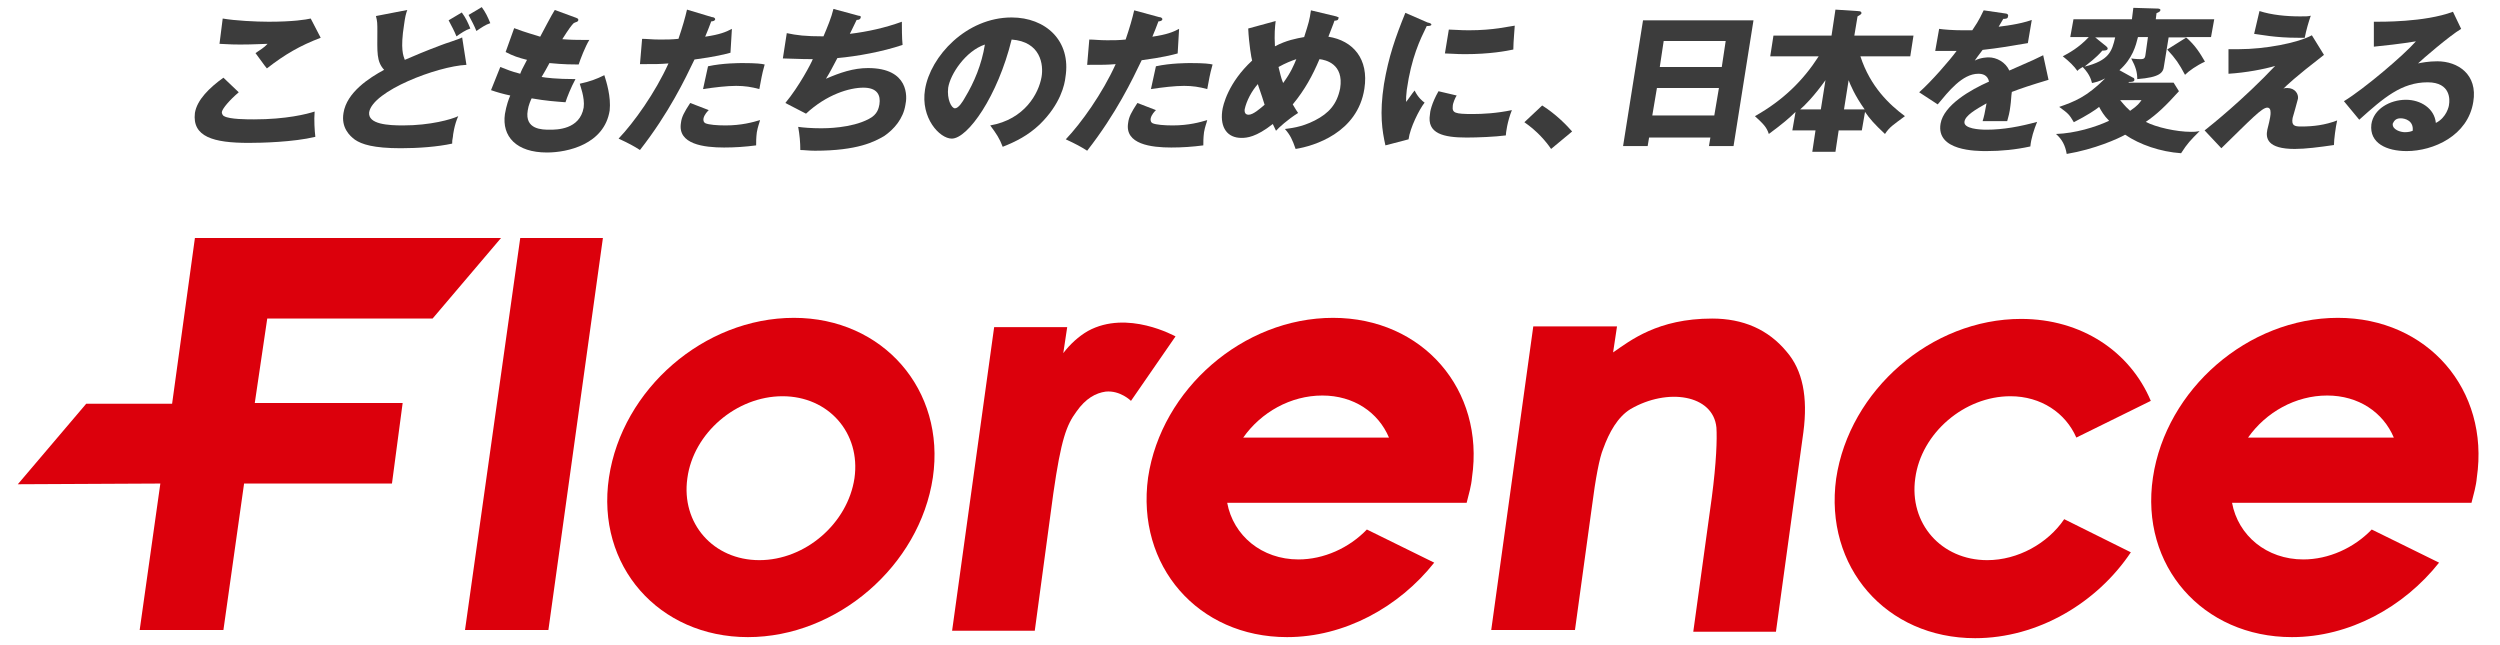 <?xml version="1.0" encoding="utf-8"?>
<!-- Generator: Adobe Illustrator 26.5.0, SVG Export Plug-In . SVG Version: 6.00 Build 0)  -->
<svg version="1.1" id="_レイヤー_1" xmlns="http://www.w3.org/2000/svg" xmlns:xlink="http://www.w3.org/1999/xlink" x="0px"
	 y="0px" viewBox="0 0 701.6 181" style="enable-background:new 0 0 701.6 181;" xml:space="preserve">
<style type="text/css">
	.st0{fill:#DC000C;}
	.st1{fill:#3C3C3C;}
</style>
<g>
	<g>
		<polygon class="st0" points="130.5,176.8 153.9,176.8 169.2,66.8 146,66.8 		"/>
		<path class="st0" d="M305.3,92.9c-2.6,1.5-5,3.7-6.9,6.2l1.1-7.3H279L267.2,177h23.2l5.2-38.5c2.2-15.3,3.7-19.2,6.5-23
			c2.6-3.7,5.4-5.2,8.2-5.6c4.1-0.4,7.1,2.6,7.1,2.6l12.5-18.1C329.8,94.4,316.4,86.8,305.3,92.9z"/>
		<path class="st0" d="M480.5,89.4c-15.3,0-23,6.2-27.8,9.5l1.1-7.3h-23.5l-11.8,85.2h23.5l4.7-34.2c1.1-8.6,2.2-14.2,3.2-16.6
			c1.7-4.7,4.1-9,7.7-11.2c10.3-6,23.2-4.1,24.1,5.2c0.2,3.2,0,9.7-1.3,19.6l-5.2,37.7h23.2l7.7-56c1.3-9.9-0.2-17.4-4.7-22.6
			C496.2,92.4,489.1,89.4,480.5,89.4z"/>
		<polygon class="st0" points="121.4,89.4 140.6,66.8 54.7,66.8 48.3,113.3 24.2,113.3 5,135.9 45,135.7 39.2,176.8 62.7,176.8 
			68.5,135.7 110,135.7 113,113.1 71.5,113.1 75,89.4 		"/>
		<path class="st0" d="M222.8,89.2c-25.2,0-48.2,20-51.9,44.8c-3.7,24.8,14,44.8,39,44.8s48.2-20,51.9-44.8
			C265.4,109.4,247.8,89.2,222.8,89.2z M213.1,157.2c-12.9,0-22-10.3-20.2-23c1.7-12.7,13.8-23,26.7-23c12.9,0,22,10.3,20.2,23
			C237.9,146.9,226,157.2,213.1,157.2z"/>
		<path class="st0" d="M374.1,89.2c-25.2,0-48.2,20-51.9,44.8c-3.4,24.8,14,44.8,39,44.8c16.1,0,31.4-8.4,41.3-20.9l-18.9-9.3
			c-5,5.2-12.1,8.4-19.2,8.4c-10.3,0-18.3-6.7-20-15.9h67.2c0.6-2.4,1.3-4.7,1.5-7.1C416.7,109.4,399.3,89.2,374.1,89.2z
			 M348.9,122.8c5-7.1,13.3-11.8,22.2-11.8c8.8,0,15.7,4.7,18.7,11.8H348.9z"/>
		<path class="st0" d="M656.1,89.2c-25.2,0-48.2,20-51.9,44.8s14,44.8,39,44.8c16.1,0,31.4-8.4,41.3-20.9l-18.9-9.3
			c-5,5.2-12.1,8.4-19.2,8.4c-10.3,0-18.3-6.7-20-15.9h67.2c0.6-2.4,1.3-4.7,1.5-7.1C698.7,109.4,681.3,89.2,656.1,89.2z
			 M630.9,122.8c5-7.1,13.3-11.8,22.2-11.8c8.8,0,15.7,4.7,18.7,11.8H630.9z"/>
		<g>
			<path class="st0" d="M557.7,157.2c-12.9,0-22-10.3-20.2-23c1.7-12.7,13.8-23,26.7-23c8.6,0,15.5,4.7,18.5,11.6l20.9-10.3
				c-5.8-13.8-19.4-23-36.4-23c-25.2,0-48.2,20-51.9,44.8c-3.4,24.8,14,44.8,39,44.8c17.6,0,34.2-9.9,43.7-24.1l-18.7-9.3
				C574.7,152.5,566.3,157.2,557.7,157.2z"/>
		</g>
	</g>
	<g>
		<path class="st1" d="M67,25.9c-2.6,2.2-4.5,4.5-4.7,5.4c-0.2,0.6,0.4,1.3,0.6,1.3c1.5,0.9,6.5,0.9,8.4,0.9c9,0,14.9-1.5,17-2.2
			c-0.2,2.4,0,5.4,0.2,7.1c-6.2,1.5-15.3,1.7-18.7,1.7c-9.9,0-15.9-1.7-15.1-8.4c0.6-3.7,4.1-7.1,8-9.9L67,25.9z M90,10.6
			c-5.8,2.2-10.1,4.7-15.1,8.6c0,0-0.4-0.4-3.2-4.3c1.3-0.9,2.4-1.5,3.4-2.6c-1.1,0-3.9,0.2-7.7,0.2c-3.4,0-4.7-0.2-5.8-0.2l0.9-7.1
			c3.4,0.6,9.3,0.9,12.9,0.9c6.9,0,10.5-0.6,11.8-0.9L90,10.6z"/>
		<path class="st1" d="M130.9,18.2c-8.2,0.4-26.3,7.3-27.3,13.3c-0.4,3.4,5.4,3.7,9.5,3.7c7.7,0,13.6-1.7,15.5-2.6
			c-1.1,2.4-1.5,5.4-1.5,5.8c-0.2,0.9-0.2,1.3-0.2,1.9c-4.1,0.9-9.5,1.3-14.4,1.3c-7.7,0-11-1.1-12.9-2.4c-1.5-1.1-3.9-3.4-3.2-7.5
			c0.9-5.8,7.3-9.9,11.4-12.1c-2.2-2.4-1.9-5-1.9-10.8c0-2.2,0-2.8-0.4-4.3l8.8-1.7c-0.4,1.1-0.6,1.9-0.9,4.1
			c-1.1,6.9-0.2,8.8,0.2,9.9c3-1.3,5.6-2.4,10.1-4.1c0.9-0.4,5.2-1.7,6-2.2L130.9,18.2z M129.6,3.5c1.1,1.5,1.7,2.8,2.4,4.5
			c-1.3,0.4-2.6,1.3-3.9,2.2c-0.6-1.5-1.3-2.8-2.2-4.5L129.6,3.5z M135.2,2c1.1,1.5,1.7,2.8,2.4,4.5c-1.3,0.4-2.6,1.3-3.9,2.2
			c-0.6-1.5-1.3-2.8-2.2-4.5L135.2,2z"/>
		<path class="st1" d="M161.7,5c0.4,0.2,0.6,0.2,0.6,0.6c0,0.6-0.9,0.6-1.3,0.9c-0.6,0.6-1.3,1.5-3.2,4.5c2.4,0.2,4.5,0.2,5.4,0.2
			c0.9,0,1.5,0,2.2,0c-1.1,1.7-2.6,5.6-3,6.9c-1.3,0-4.3,0-8.2-0.4c-0.6,1.1-1.5,2.8-2.2,3.9c1.1,0.2,4.1,0.6,9.5,0.6
			c-1.3,2.4-2.4,5.2-2.8,6.5c-2.6-0.2-5.6-0.4-9.5-1.1c-0.2,0.4-0.9,1.9-1.1,3.4c-0.9,5.4,4.1,5.4,6.2,5.4c1.9,0,8.4,0,9.5-6.2
			c0.4-2.8-1.1-6.5-1.1-6.7c2.8-0.6,4.7-1.3,6.9-2.4c0.6,1.9,1.9,6,1.5,9.9c-1.5,9.5-11.8,11.8-17.6,11.8c-8.6,0-12.7-4.5-11.8-10.8
			c0.4-2.4,1.1-4.3,1.5-5.2c-1.9-0.4-3.7-0.9-5.4-1.5l2.6-6.5c2.4,0.9,2.6,1.1,5.6,1.9c0.2-0.6,0.6-1.5,1.9-3.9
			c-2.4-0.6-3.9-1.1-6-2.2l2.4-6.7c3.4,1.3,5.2,1.7,7.3,2.4c0.6-1.1,3.4-6.5,4.1-7.5L161.7,5z"/>
		<path class="st1" d="M199.8,4.8c0.4,0,0.9,0.2,0.9,0.6c0,0.4-0.6,0.6-1.1,0.6c-0.2,0.6-1.5,3.9-1.7,4.3c4.1-0.6,5.8-1.3,7.5-2.2
			l-0.4,6.7c-1.5,0.4-4.1,1.1-10.1,1.9c-2.6,5.4-7.1,14.9-15.3,25.4c-1.7-1.1-3.2-1.9-6-3.2c4.3-4.5,10.3-12.9,14-21.1
			c-2.6,0.2-3.2,0.2-8,0.2l0.6-7.1c1.3,0,2.8,0.2,5,0.2c1.9,0,3.2,0,5.2-0.2c1.1-3.2,1.9-6,2.4-8.2L199.8,4.8z M198.9,30.9
			c-1.3,1.3-1.5,2.2-1.5,2.6c0,0.6,0.2,0.9,0.6,1.1c0.9,0.4,3.2,0.6,5.6,0.6c4.5,0,7.7-0.9,9.7-1.5c-0.2,0.9-0.6,1.7-0.9,3.4
			c-0.2,1.5-0.2,2.8-0.2,3.7c-3,0.4-6,0.6-9,0.6c-5.6,0-13.1-0.9-12.1-6.9c0.2-1.7,0.9-3,2.6-5.6L198.9,30.9z M198.7,18.6
			c4.1-0.9,8.8-0.9,9.7-0.9c3.9,0,5.4,0.2,6.2,0.4c-0.9,3.2-0.9,3.9-1.5,6.9c-2.2-0.6-4.1-0.9-6.5-0.9c-2.6,0-6,0.4-9.3,0.9
			L198.7,18.6z"/>
		<path class="st1" d="M240.9,4.4c0.4,0,0.9,0.2,0.6,0.6c0,0.2-0.2,0.6-1.1,0.6c-1.5,3-1.5,3.2-1.9,3.9c5-0.6,9.9-1.7,14.6-3.4
			c0,1.5,0,4.7,0.2,6.5c-5.6,1.9-12.7,3.2-18.3,3.7c-1.5,2.8-1.9,3.7-3.2,5.8c3.9-1.7,7.7-3,11.8-3c11.6,0,11,8.2,10.5,10.3
			c-0.6,3.9-3.2,6.9-6,8.8c-2.6,1.5-7.3,4.1-19.4,4.1c-1.7,0-3-0.2-4.1-0.2c0-2.2-0.2-4.3-0.6-6.5c1.3,0.2,3.7,0.4,6.5,0.4
			c1.1,0,8.4,0,13.3-2.6c2.6-1.3,2.8-3.2,3-4.1c0.4-2.6-0.6-4.7-4.5-4.7c-3.9,0-10.3,1.9-16.1,7.3l-5.8-3c3.9-4.7,7.3-11.2,7.7-12.3
			c-3.9,0-6.7-0.2-8.4-0.2l1.1-7.1c2.8,0.6,5.2,0.9,10.3,0.9c1.1-2.6,2.2-5.2,2.8-7.7L240.9,4.4z"/>
		<path class="st1" d="M277.9,35.2c9.7-1.7,13.6-9,14.4-13.6c0.6-3.4-0.2-9.9-8.4-10.5c-3.9,15.9-12.3,27.8-16.8,27.8
			c-3.4,0-8.8-5.8-7.5-13.8c1.5-9.3,11.6-20.2,24.3-20.2c9.5,0,16.8,6.5,15.1,16.8c-0.2,1.9-1.3,7.5-7.3,13.3
			c-3.2,3-6.5,4.7-10.3,6.2C280.5,38.8,279.6,37.5,277.9,35.2z M266.1,24.6c-0.4,3.2,0.9,5.8,1.9,5.8s2.2-1.9,2.8-3
			c2.6-4.3,4.7-9.3,5.6-14.9C271,14.3,266.7,20.8,266.1,24.6z"/>
		<path class="st1" d="M325.3,4.8c0.4,0,0.9,0.2,0.9,0.6c0,0.4-0.6,0.6-1.1,0.6c-0.2,0.6-1.5,3.9-1.7,4.3c4.1-0.6,5.8-1.3,7.5-2.2
			l-0.4,6.9c-1.5,0.4-4.1,1.1-10.1,1.9c-2.6,5.4-7.1,14.9-15.3,25.4c-1.7-1.1-3.2-1.9-6-3.2c4.3-4.5,10.3-12.9,14-21.1
			c-2.6,0.2-3.2,0.2-8,0.2l0.6-7.1c1.3,0,2.8,0.2,5,0.2c1.9,0,3.2,0,5.2-0.2c1.1-3.2,1.9-6,2.4-8.2L325.3,4.8z M324.4,30.9
			c-1.3,1.3-1.5,2.2-1.5,2.6c0,0.6,0.2,0.9,0.6,1.1c0.9,0.4,3.2,0.6,5.6,0.6c4.5,0,7.7-0.9,9.7-1.5c-0.2,0.9-0.6,1.7-0.9,3.4
			c-0.2,1.5-0.2,2.8-0.2,3.7c-3,0.4-6,0.6-9,0.6c-5.6,0-13.1-0.9-12.1-6.9c0.2-1.7,0.9-3,2.6-5.6L324.4,30.9z M324.4,18.6
			c4.1-0.9,8.8-0.9,9.7-0.9c3.9,0,5.4,0.2,6.2,0.4c-0.9,3.2-0.9,3.9-1.5,6.9c-2.2-0.6-4.1-0.9-6.5-0.9c-2.6,0-6,0.4-9.3,0.9
			L324.4,18.6z"/>
		<path class="st1" d="M358,5.9c-0.2,1.7-0.4,3.7-0.2,7.1c3.2-1.7,6-2.2,8.2-2.6c1.3-4.1,1.5-4.7,1.9-7.5l7.1,1.7
			c0.4,0.2,0.9,0.2,0.6,0.6c0,0.6-0.9,0.6-1.1,0.6c0,0.2-1.5,3.9-1.7,4.5c6.9,1.1,11.4,6.2,10.1,14.6C381,37.3,368.7,41,363.6,41.8
			c-0.9-2.6-1.5-3.9-3-5.6c1.3-0.2,4.5-0.4,8.4-2.4s6.2-4.5,7.1-9c1.1-6.9-4.1-8-5.8-8.2c-1.9,4.5-4.1,8.6-7.5,12.7
			c0.4,0.6,0.6,1.1,1.5,2.4c-3,1.9-5.4,4.1-6.2,5c-0.4-0.9-0.6-1.3-0.9-1.9c-4.7,3.7-7.3,3.9-8.8,3.9c-3.9,0-6-2.8-5.4-7.5
			c0.2-1.7,1.7-8,8.4-14.2c-0.2-0.6-0.9-4.7-1.1-9L358,5.9z M353,23.6c-1.7,1.9-3.2,4.7-3.7,7.1c0,0.2-0.2,1.5,1.1,1.5
			s3.2-1.7,4.5-2.8C353.9,26.1,353.2,24.4,353,23.6z M358.8,18.8c0.6,2.2,0.6,2.8,1.3,4.5c2.2-3,3-5,3.7-6.7
			C362.3,17.1,360.8,17.7,358.8,18.8z"/>
		<path class="st1" d="M400.6,6.3c0.9,0.2,1.1,0.4,1.1,0.6c0,0.4-0.9,0.4-1.3,0.4c-1.9,3.9-4.3,8.8-5.6,17.9
			c-0.2,1.7-0.2,2.2-0.2,3.4c0.4-0.4,1.7-2.4,2.4-3.2c0.9,1.9,2.2,3,2.8,3.4c-1.5,1.9-4.1,7.1-4.5,10.3l-6.5,1.7
			c-0.9-4.1-1.7-8.8-0.4-17.2c1.3-7.7,3.2-13.1,6-20L400.6,6.3z M408.8,26.8c-0.4,0.6-1.1,2.2-1.1,3c-0.2,1.9,0.6,2.2,5.6,2.2
			c2.8,0,6.7-0.2,11-1.1c-1.3,3.2-1.7,6.5-1.7,7.1c-3,0.4-8,0.6-11,0.6c-6.5,0-11.2-1.1-10.3-6.5c0-0.6,0.4-3,2.4-6.5L408.8,26.8z
			 M406.6,8.3c1.3,0,3,0.2,5.6,0.2c7.1,0,11.2-1.1,12.9-1.3c0,0.6-0.4,4.5-0.4,6.7c-1.9,0.4-6.5,1.3-13.6,1.3
			c-2.6,0-4.3-0.2-5.6-0.2L406.6,8.3z"/>
		<path class="st1" d="M435.3,41.8c-1.5-2.2-3.9-5-7.5-7.5l5-4.7c4.1,2.6,7.1,5.8,8.4,7.3L435.3,41.8z"/>
		<path class="st1" d="M462.8,38.6l-0.4,2.4h-6.9l5.6-35.3h31L486.5,41h-6.9l0.4-2.4H462.8z M481.1,32.4l1.3-7.7H465l-1.3,7.7H481.1
			z M483.2,18.8l1.1-7.3h-17.4l-1.1,7.3H483.2z"/>
		<path class="st1" d="M496.8,15.8l0.9-5.8H514l1.1-7.3l6.2,0.4c1.1,0,1.1,0.4,1.1,0.6c0,0.2-0.2,0.4-1.1,0.9l-0.9,5.4h16.6
			l-0.9,5.8h-14c2.8,8.6,8.2,13.6,12.5,16.8c-3.2,2.4-4.3,3-5.6,5c-3-2.8-4.3-4.3-5.6-6.2l-0.9,5.2h-6.5l-0.9,6h-6.5l0.9-6h-6.5
			l0.9-5.2c-1.7,1.7-3.7,3.4-7.5,6.2c-0.6-1.9-1.5-2.8-3.9-5c8-4.5,13.6-10.1,17.9-16.8H496.8z M512.3,22.5c-3.2,4.5-6,7.3-7.1,8.2
			h5.8L512.3,22.5z M523.3,30.7c-2.8-3.9-4.1-7.1-4.5-8.2l-1.3,8.2H523.3z"/>
		<path class="st1" d="M562.9,3.8c0.2,0,0.9,0.2,0.6,0.9c0,0.6-0.9,0.6-1.3,0.6l-1.3,2.2c1.3-0.2,5.6-0.6,9.3-1.9l-1.1,6.5
			c-6.7,1.1-7.5,1.3-12.7,1.9c-0.6,0.9-0.9,1.1-2.2,3c1.7-0.9,3.7-0.9,3.9-0.9c2.2,0,4.7,1.3,5.8,3.7c6.9-3,7.7-3.4,9.5-4.3l1.5,6.9
			c-5,1.5-7.7,2.4-10.3,3.4c-0.2,1.3-0.2,2.6-0.4,3.9c-0.2,1.9-0.6,3.2-0.9,4.3c-1.3,0-3,0-4.3,0c-1.5,0-1.7,0-2.6,0
			c0.4-1.3,0.6-2.2,1.1-5c-3,1.7-6,3.4-6.2,5.2c-0.2,1.9,4.1,2.2,6.2,2.2c4.7,0,9.5-0.9,14.2-2.2c-0.9,2.2-1.7,4.7-1.9,6.9
			c-4.1,0.9-8.2,1.3-12.3,1.3c-2.8,0-14.2,0-12.9-7.7c0.9-5.2,8.4-9.5,13.6-11.8c-0.4-1.9-1.9-2.2-3-2.2c-4.5,0-8.4,5-11.4,8.6
			l-5.2-3.4c3.4-3,8.6-9,10.5-11.6c-2.4,0-4.3,0-6,0l1.1-6.2c1.3,0.2,3.9,0.4,6.7,0.4c1.3,0,1.7,0,2.6,0c2.2-3.2,2.6-4.5,3.2-5.6
			L562.9,3.8z"/>
		<path class="st1" d="M598.6,21.8c0.2,0,0.4,0.2,0.4,0.6c0,0.6-0.9,0.6-1.5,0.6l-0.2,0.2H610l1.5,2.4c-3.7,4.1-6.2,6.5-9.3,8.6
			c2.8,1.5,8.6,2.8,12.7,2.8c0.9,0,1.3,0,2.4-0.2c-2.6,2.6-3.4,3.4-5.2,6.2c-5.8-0.4-11.6-2.4-15.7-5.2c-1.9,1.1-8.6,4.1-16.4,5.4
			c-0.4-2.4-1.3-4.1-3-5.6c5.4-0.2,11-1.9,14.9-3.7c-1.5-1.5-2.2-2.8-2.8-3.9c-1.1,0.9-3.4,2.4-7.1,4.3c-1.3-2.2-1.5-2.4-4.1-4.3
			c4.3-1.5,7.7-2.8,12.9-8c-1.7,0.9-2.8,1.1-3.7,1.3c-0.2-0.6-0.4-2.2-2.6-4.5c-0.6,0.4-1.1,0.6-1.5,1.1c-0.9-1.3-2.2-2.6-4.1-4.1
			c1.7-0.9,4.5-2.4,7.3-5.4H581l0.9-5h16.4l0.4-3.2l6.7,0.2c0.2,0,0.9,0,0.9,0.4s-0.4,0.6-1.1,0.9l-0.2,1.7h16.4l-0.9,5h-7.1
			c2.8,2.4,4.1,4.7,5.4,6.9c-2.4,1.1-4.5,2.6-5.6,3.7c-1.7-3.2-2.6-4.5-5-7.1l5.4-3.4h-5l-1.3,8c-0.2,1.9-1.1,3.2-7.5,3.7
			c0-1.9-0.4-3.4-1.7-5.8c1.3,0.2,2.4,0.2,2.6,0.2c1.3,0,1.3-0.4,1.5-1.9l0.6-4.3h-2.8c-0.6,2.4-1.5,6-5.2,9.3L598.6,21.8z
			 M591.1,13c0.2,0.2,0.4,0.4,0.4,0.6c0,0.6-0.9,0.6-1.5,0.6c-1.9,2.2-3.7,3.4-5,4.5c6.9-1.7,7.7-4.3,8.6-8.2h-5.6L591.1,13z
			 M595,28.1c0.4,0.4,1.1,1.5,2.8,3c2.2-1.5,2.6-2.2,3.2-3H595z"/>
		<path class="st1" d="M652.2,15.4c-8.4,6.5-10.5,8.6-11.4,9.5c0.4-0.2,0.6-0.2,1.1-0.2c2.2,0,3.2,1.7,3,3c-0.2,0.9-1.3,4.7-1.5,5.4
			c-0.4,2.2,0.6,2.4,2.4,2.4c3.4,0,6.7-0.4,10.1-1.7c-0.4,1.7-0.9,5.4-0.9,6.9c-4.1,0.6-8,1.1-11,1.1c-7.7,0-8.2-3-7.7-5.4
			c0.2-0.6,0.9-3.7,0.9-4.3c0-0.4,0.2-1.9-0.9-1.9c-1.5,0-4.5,3.2-12.9,11.4l-4.7-5c1.9-1.5,10.8-8.6,19.8-18.1
			c-3,0.9-8.2,1.9-13.1,2.2v-6.9c1.5,0,2.2,0,3,0c7.1,0,16.4-1.7,20.4-3.9L652.2,15.4z M634.1,3.1c3.4,1.1,7.5,1.5,11.4,1.5
			c1.5,0,2.4,0,3-0.2c-0.6,1.7-1.3,4.1-1.7,6.2c-0.4,0-1.1,0-1.9,0c-6.5,0-10.5-0.9-12.3-1.1L634.1,3.1z"/>
		<path class="st1" d="M690.7,8.1c-3.2,1.9-11,8.6-12.1,9.7c0.9-0.2,3-0.6,5.4-0.6c5.8,0,11.4,3.7,10.1,11.4
			c-1.5,9.5-11.2,13.8-18.7,13.8c-5.6,0-10.5-2.2-9.9-7.5c0.6-4.3,5.2-6.9,9.7-6.9c4.1,0,8,2.4,8.4,6.5c3-1.5,3.7-4.7,3.7-5.2
			c0.2-1.1,0.6-6.2-6-6.2c-7.3,0-12.3,4.3-19.2,10.5l-4.3-5.2c5.6-3.4,16.8-12.9,20.2-16.8c-1.5,0.2-3,0.6-11.8,1.5V6.1
			c1.7,0,14.2,0.2,22.2-2.8L690.7,8.1z M673.7,33.2c-1.5,0-1.9,0.9-2.2,1.5c-0.2,1.7,2.2,2.4,3.4,2.4c1.1,0,1.7-0.2,2.2-0.4
			C677.4,33.9,675,33.2,673.7,33.2z"/>
	</g>
</g>
</svg>
